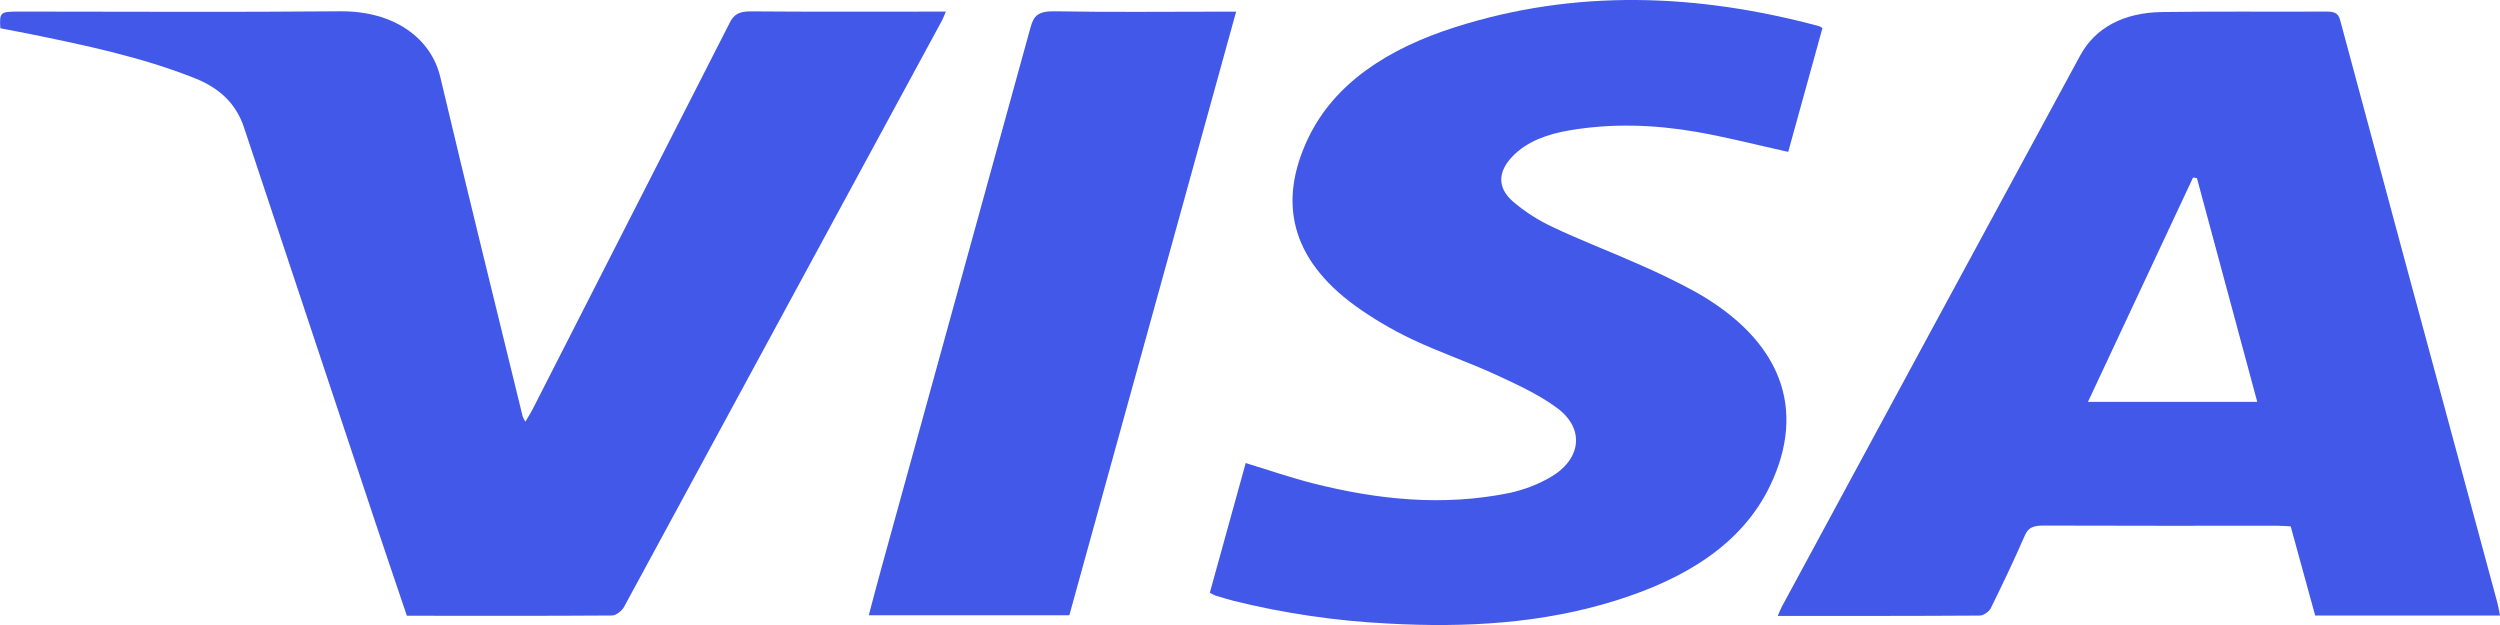 <?xml version="1.0" encoding="UTF-8"?> <svg xmlns="http://www.w3.org/2000/svg" width="60" height="15" viewBox="0 0 60 15" fill="none"> <g clip-path="url(#clip0_765_2827)"> <path d="M60 14.772H55.564C55.368 14.06 55.173 13.352 54.976 12.632C54.86 12.627 54.761 12.618 54.661 12.618C52.787 12.618 50.912 12.621 49.039 12.614C48.8 12.614 48.679 12.662 48.598 12.846C48.342 13.436 48.063 14.02 47.776 14.602C47.739 14.677 47.602 14.774 47.511 14.774C45.91 14.785 44.307 14.782 42.666 14.782C42.705 14.693 42.73 14.624 42.767 14.555C45.15 10.145 47.537 5.735 49.928 1.326C50.285 0.671 50.959 0.302 51.888 0.289C53.205 0.269 54.523 0.286 55.842 0.278C56.056 0.278 56.124 0.335 56.167 0.496C57.179 4.265 58.195 8.034 59.217 11.801C59.459 12.694 59.699 13.586 59.94 14.479C59.964 14.571 59.978 14.666 60 14.772ZM52.726 4.275L52.633 4.261C51.796 6.048 50.959 7.834 50.111 9.645H54.174C53.686 7.836 53.206 6.055 52.726 4.274V4.275Z" fill="#4258E8"></path> <path d="M9.765 14.778C9.51 14.023 9.256 13.28 9.008 12.535C7.956 9.376 6.905 6.218 5.856 3.059C5.681 2.531 5.317 2.13 4.668 1.874C3.396 1.369 2.031 1.082 0.66 0.804C0.442 0.76 0.223 0.72 0.008 0.678C-0.014 0.292 0.001 0.278 0.46 0.278C3.027 0.278 5.593 0.295 8.162 0.271C9.465 0.259 10.349 0.924 10.567 1.849C11.209 4.567 11.882 7.282 12.544 9.995C12.562 10.038 12.583 10.081 12.609 10.121C12.677 10.002 12.731 9.923 12.773 9.841C14.354 6.743 15.935 3.643 17.515 0.543C17.62 0.336 17.749 0.271 18.03 0.273C19.461 0.285 20.892 0.279 22.324 0.279H22.701C22.656 0.377 22.633 0.451 22.592 0.521C20.055 5.205 17.515 9.889 14.973 14.573C14.927 14.658 14.786 14.771 14.689 14.772C13.054 14.784 11.42 14.778 9.765 14.778Z" fill="#4258E8"></path> <path d="M29.036 14.225C29.325 13.18 29.609 12.153 29.897 11.113C30.454 11.283 30.977 11.465 31.52 11.602C33.064 11.993 34.637 12.158 36.237 11.829C36.574 11.754 36.892 11.634 37.175 11.473C37.949 11.046 38.055 10.297 37.367 9.789C36.939 9.473 36.413 9.229 35.899 8.992C35.247 8.692 34.546 8.455 33.9 8.148C33.407 7.914 32.946 7.642 32.523 7.337C30.967 6.204 30.673 4.836 31.395 3.319C32.02 2.006 33.299 1.17 34.917 0.654C37.814 -0.271 40.738 -0.155 43.655 0.627C43.685 0.64 43.713 0.655 43.739 0.673L42.917 3.645C42.167 3.48 41.441 3.29 40.695 3.162C39.69 2.989 38.669 2.956 37.654 3.131C37.123 3.222 36.646 3.398 36.306 3.747C35.955 4.106 35.922 4.496 36.306 4.832C36.584 5.073 36.907 5.281 37.264 5.449C37.93 5.766 38.635 6.033 39.313 6.335C39.788 6.54 40.25 6.764 40.695 7.007C42.747 8.167 43.369 9.813 42.48 11.661C41.815 13.043 40.473 13.886 38.765 14.417C37.013 14.963 35.181 15.069 33.312 14.965C32.056 14.902 30.814 14.719 29.615 14.422C29.464 14.384 29.317 14.338 29.17 14.293C29.123 14.273 29.078 14.251 29.036 14.225V14.225Z" fill="#4258E8"></path> <path d="M29.667 0.28C28.326 5.133 26.997 9.943 25.664 14.766H20.851C20.951 14.387 21.048 14.014 21.151 13.643C22.348 9.312 23.542 4.98 24.735 0.65C24.811 0.377 24.918 0.264 25.315 0.271C26.62 0.295 27.927 0.28 29.232 0.28H29.667Z" fill="#4258E8"></path> </g> <defs> <clipPath id="clip0_765_2827"> <rect width="60" height="15" fill="white"></rect> </clipPath> </defs> </svg> 